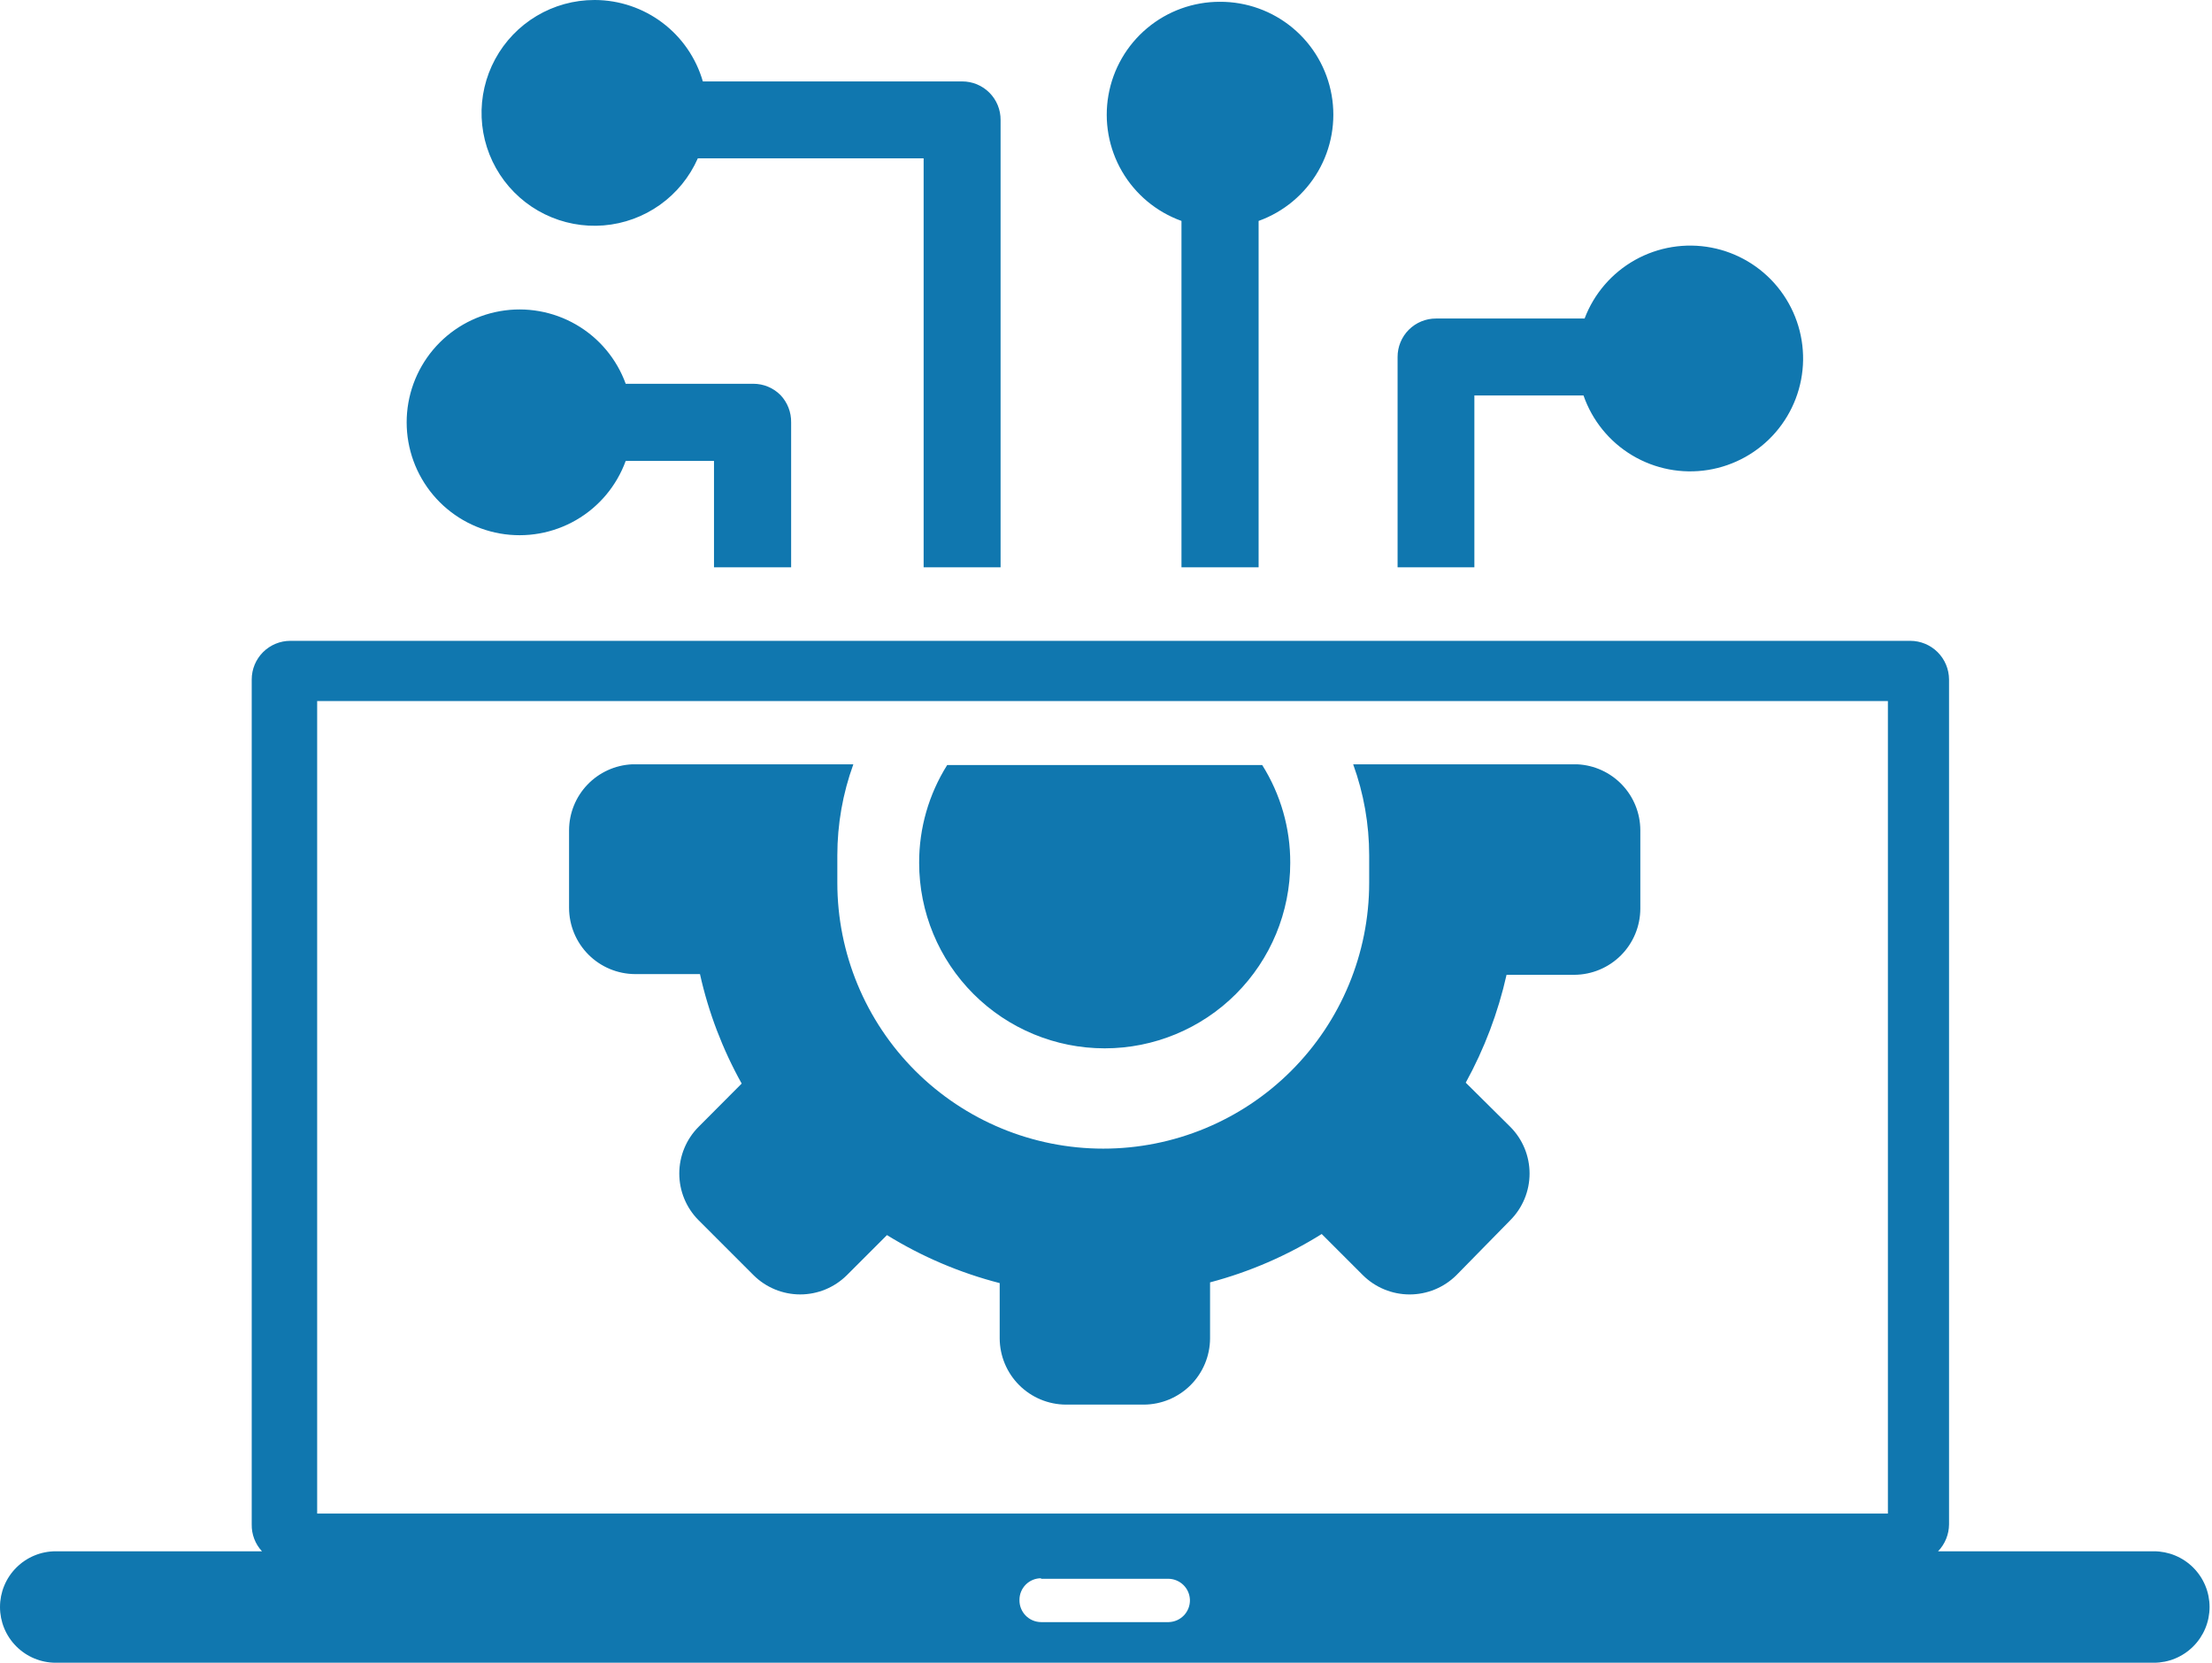 <svg width="133" height="100" viewBox="0 0 133 100" fill="none" xmlns="http://www.w3.org/2000/svg">
<g clip-path="url(#clip0_58429_501)">
<path fill-rule="evenodd" clip-rule="evenodd" d="M3.351 93.297H15.751C15.343 92.857 15.122 92.276 15.135 91.676V40.865C15.135 40.248 15.38 39.657 15.816 39.221C16.252 38.785 16.843 38.541 17.459 38.541H114.865C115.48 38.543 116.07 38.789 116.505 39.224C116.941 39.66 117.186 40.249 117.189 40.865V91.676C117.185 92.281 116.949 92.861 116.53 93.297H129.503C130.392 93.297 131.244 93.65 131.872 94.279C132.501 94.907 132.854 95.76 132.854 96.649C132.854 97.537 132.501 98.39 131.872 99.018C131.244 99.647 130.392 100 129.503 100H3.351C2.463 100 1.61 99.647 0.982 99.018C0.353 98.39 0 97.537 0 96.649C0 95.76 0.353 94.907 0.982 94.279C1.61 93.65 2.463 93.297 3.351 93.297V93.297ZM95.243 23.784H88.649V34.119H84.032V21.47C84.031 21.166 84.09 20.865 84.206 20.583C84.321 20.302 84.492 20.046 84.707 19.831C84.922 19.616 85.178 19.446 85.459 19.33C85.74 19.214 86.042 19.155 86.346 19.157H95.276C95.841 17.663 96.915 16.417 98.308 15.636C99.701 14.856 101.325 14.592 102.894 14.89C104.462 15.188 105.876 16.03 106.885 17.267C107.895 18.505 108.436 20.058 108.414 21.655C108.392 23.252 107.807 24.789 106.763 25.998C105.719 27.206 104.283 28.008 102.706 28.262C101.13 28.517 99.514 28.207 98.143 27.388C96.772 26.569 95.734 25.293 95.211 23.784H95.243ZM47.568 25.405V34.119H42.93V27.719H37.622C37.076 29.219 36.02 30.48 34.638 31.278C33.255 32.077 31.636 32.363 30.063 32.086C28.491 31.809 27.067 30.988 26.04 29.765C25.014 28.542 24.451 26.996 24.451 25.4C24.451 23.804 25.014 22.258 26.04 21.035C27.067 19.812 28.491 18.991 30.063 18.714C31.636 18.437 33.255 18.723 34.638 19.522C36.02 20.32 37.076 21.581 37.622 23.081H45.297C45.601 23.081 45.902 23.141 46.182 23.258C46.462 23.375 46.716 23.546 46.93 23.762C47.35 24.205 47.579 24.795 47.568 25.405V25.405ZM35.74 0C34.517 0 33.317 0.331 32.267 0.957C31.216 1.584 30.354 2.482 29.772 3.558C29.19 4.633 28.909 5.846 28.959 7.068C29.01 8.29 29.389 9.476 30.058 10.5C30.726 11.524 31.659 12.349 32.757 12.886C33.855 13.424 35.079 13.656 36.298 13.556C37.517 13.456 38.686 13.028 39.682 12.319C40.678 11.609 41.464 10.644 41.957 9.524H55.535V34.119H60.162V7.222C60.165 6.917 60.107 6.614 59.992 6.331C59.877 6.049 59.707 5.792 59.492 5.576C59.276 5.359 59.02 5.188 58.738 5.071C58.456 4.955 58.154 4.896 57.849 4.897H42.26C41.853 3.49 41.001 2.252 39.832 1.369C38.662 0.486 37.238 0.006 35.773 0L35.74 0ZM73.351 0.108C71.751 0.104 70.201 0.665 68.975 1.692C67.748 2.72 66.923 4.147 66.647 5.723C66.37 7.299 66.659 8.922 67.462 10.306C68.266 11.69 69.532 12.745 71.038 13.287V34.119H75.676V13.287C77.182 12.745 78.449 11.689 79.253 10.304C80.056 8.919 80.344 7.295 80.066 5.718C79.788 4.141 78.962 2.714 77.733 1.687C76.504 0.661 74.952 0.101 73.351 0.108V0.108ZM55.265 51.892C55.259 49.812 55.844 47.772 56.951 46.011H75.892C77 47.772 77.585 49.811 77.578 51.892C77.578 54.851 76.403 57.689 74.311 59.781C72.218 61.873 69.381 63.049 66.422 63.049C63.463 63.049 60.625 61.873 58.533 59.781C56.44 57.689 55.265 54.851 55.265 51.892ZM98.627 52.313V54.649C98.624 55.701 98.206 56.71 97.463 57.455C96.719 58.2 95.712 58.621 94.659 58.627H90.584C90.075 60.894 89.249 63.078 88.13 65.114L90.811 67.773C91.552 68.518 91.968 69.527 91.968 70.578C91.968 71.63 91.552 72.638 90.811 73.384L87.568 76.692C86.82 77.434 85.81 77.85 84.757 77.85C83.704 77.85 82.693 77.434 81.946 76.692L79.47 74.216C77.391 75.516 75.128 76.497 72.757 77.124V80.497C72.751 81.551 72.33 82.559 71.585 83.304C70.84 84.049 69.832 84.47 68.778 84.476H64.087C63.033 84.47 62.025 84.049 61.28 83.304C60.535 82.559 60.114 81.551 60.108 80.497V77.168C57.716 76.552 55.431 75.579 53.33 74.281L50.919 76.692C50.173 77.433 49.165 77.849 48.114 77.849C47.062 77.849 46.054 77.433 45.308 76.692L42 73.384C41.259 72.638 40.843 71.63 40.843 70.578C40.843 69.527 41.259 68.518 42 67.773L44.595 65.168C43.445 63.105 42.6 60.888 42.087 58.584H38.184C37.131 58.578 36.124 58.157 35.381 57.412C34.638 56.666 34.219 55.658 34.216 54.605V49.924C34.221 48.906 34.615 47.928 35.319 47.192C36.023 46.456 36.983 46.017 38 45.968H51.308C50.672 47.721 50.347 49.572 50.346 51.438C50.346 51.719 50.346 51.989 50.346 52.27C50.346 52.551 50.346 52.822 50.346 53.092C50.346 57.333 52.031 61.399 55.029 64.398C58.028 67.397 62.094 69.081 66.335 69.081C70.576 69.081 74.643 67.397 77.641 64.398C80.64 61.399 82.324 57.333 82.324 53.092C82.324 52.822 82.324 52.541 82.324 52.27C82.324 52 82.324 51.719 82.324 51.438C82.323 49.572 81.998 47.721 81.362 45.968H94.843C95.861 46.017 96.82 46.456 97.524 47.192C98.228 47.928 98.623 48.906 98.627 49.924V52.27V52.313ZM19.07 42.162H113.513V91.027H19.07V42.162ZM62.595 94.951H70.27C70.604 94.96 70.922 95.095 71.16 95.33C71.397 95.565 71.535 95.882 71.546 96.216C71.55 96.388 71.521 96.559 71.459 96.719C71.397 96.88 71.304 97.026 71.186 97.151C71.067 97.275 70.925 97.375 70.768 97.445C70.611 97.514 70.442 97.552 70.27 97.557H62.595C62.421 97.555 62.249 97.519 62.09 97.451C61.93 97.383 61.786 97.283 61.665 97.158C61.544 97.034 61.45 96.886 61.386 96.724C61.323 96.562 61.293 96.39 61.297 96.216V96.216C61.297 95.872 61.434 95.542 61.677 95.299C61.92 95.056 62.251 94.919 62.595 94.919V94.951Z" fill="#1077AF"/>
</g>
<defs>
<clipPath id="clip0_58429_501">
<rect width="132.843" height="100" fill="white"/>
</clipPath>
</defs>
</svg>
